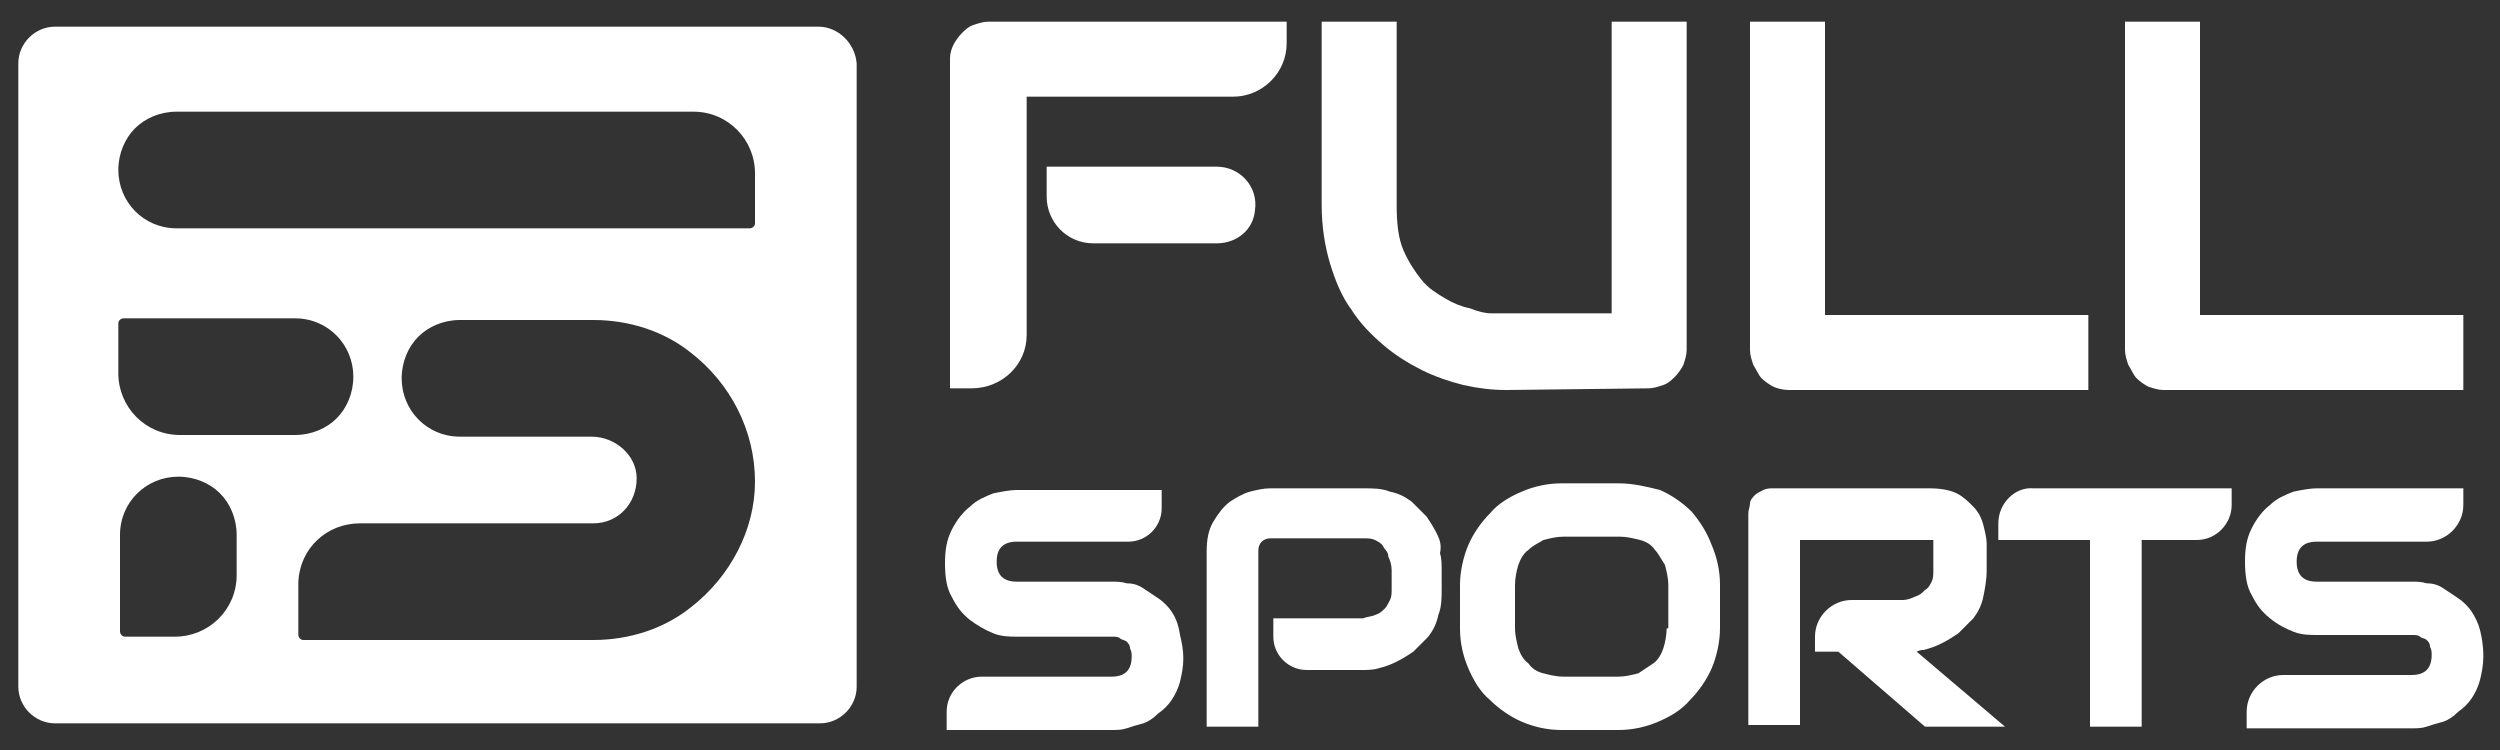 <svg xmlns="http://www.w3.org/2000/svg" xmlns:xlink="http://www.w3.org/1999/xlink" id="Camada_1" x="0px" y="0px" viewBox="0 0 150 45" style="enable-background:new 0 0 150 45;" xml:space="preserve"><rect x="0" y="0" width="150" height="45" fill="#333333" stroke="none"/><style type="text/css">	.st0{fill:#FFFFFF;}</style><g>	<path class="st0" d="M49.1,1.6H3.3c-1.2,0-2.2,1-2.2,2.2v37.4c0,1.2,1,2.2,2.2,2.2h45.9c1.2,0,2.2-1,2.2-2.2V3.8  C51.3,2.6,50.3,1.6,49.1,1.6z M14.2,34.5c0,2.1-1.7,3.7-3.7,3.7h-3c-0.2,0-0.3-0.2-0.3-0.3v-5.8c0-2,1.6-3.5,3.5-3.5  c1,0,1.9,0.4,2.5,1c0.6,0.6,1,1.5,1,2.5V34.5z M10.8,26.1c-2.1,0-3.7-1.7-3.7-3.7v-3c0-0.2,0.2-0.3,0.3-0.3h10.3  c2,0,3.5,1.6,3.5,3.5c0,1-0.4,1.9-1,2.5c-0.6,0.6-1.5,1-2.5,1L10.8,26.1L10.8,26.1z M41.5,36.4c-1.6,1.3-3.7,2-5.9,2H18.2  c-0.2,0-0.3-0.2-0.3-0.3v-3c0-0.1,0-0.1,0-0.2c0.1-2,1.7-3.5,3.7-3.5h14c1.5,0,2.6-1.2,2.6-2.7c0-1.4-1.3-2.5-2.7-2.5h-7.9  c-2,0-3.5-1.6-3.5-3.5c0-1,0.4-1.9,1-2.5c0.6-0.6,1.5-1,2.5-1h8c2.2,0,4.3,0.7,5.9,2c2.3,1.8,3.8,4.6,3.8,7.7  C45.3,31.8,43.8,34.6,41.5,36.4z M45.3,13.4c0,0.2-0.2,0.3-0.3,0.3H10.6c-2,0-3.5-1.6-3.5-3.5c0-1,0.4-1.9,1-2.5  c0.6-0.6,1.5-1,2.5-1h31c2.1,0,3.7,1.7,3.7,3.7V13.4z"></path>	<path class="st0" d="M61.6,20.1V5.8H74c1.7,0,3.2-1.4,3.2-3.2V1.3H59.3c-0.3,0-0.6,0.1-0.9,0.2c-0.3,0.1-0.5,0.3-0.7,0.5  c-0.2,0.2-0.4,0.5-0.5,0.7C57.1,2.9,57,3.2,57,3.5v19.8h1.3C60.1,23.3,61.6,21.9,61.6,20.1z"></path>	<path class="st0" d="M62.8,10v1.8c0,1.5,1.2,2.8,2.8,2.8H73c1.2,0,2.2-0.8,2.3-2c0.2-1.4-0.9-2.6-2.3-2.6C73.1,10,62.8,10,62.8,10z  "></path>	<path class="st0" d="M98.9,23.3c0.3,0,0.6-0.1,0.9-0.2c0.3-0.1,0.5-0.3,0.7-0.5c0.2-0.2,0.4-0.5,0.5-0.7c0.1-0.3,0.2-0.6,0.2-0.9  V1.3h-4.5v17.5h-6.5c-0.1,0-0.3,0-0.7,0c-0.4,0-0.8-0.1-1.3-0.3c-0.5-0.1-1-0.3-1.5-0.6c-0.5-0.3-1-0.6-1.4-1.1  c-0.4-0.5-0.8-1.1-1.1-1.8c-0.3-0.7-0.4-1.6-0.4-2.7v-11h-4.5v11c0,1.3,0.2,2.5,0.5,3.5c0.3,1,0.7,2,1.3,2.8  c0.5,0.8,1.2,1.5,1.9,2.1c0.7,0.6,1.5,1.1,2.3,1.5c0.8,0.4,1.7,0.7,2.5,0.9c0.9,0.2,1.7,0.3,2.6,0.3L98.9,23.3L98.9,23.3z"></path>	<path class="st0" d="M105.7,22.7c0.2,0.2,0.5,0.4,0.7,0.5s0.6,0.2,0.9,0.2h18v-4.5h-15.8V1.3h-4.5V21c0,0.3,0.1,0.6,0.2,0.9  C105.4,22.2,105.5,22.5,105.7,22.7z"></path>	<path class="st0" d="M128.2,22.7c0.2,0.2,0.5,0.4,0.7,0.5c0.3,0.1,0.6,0.2,0.9,0.2h18v-4.5h-15.8V1.3h-4.5V21  c0,0.3,0.1,0.6,0.2,0.9C127.9,22.2,128,22.5,128.2,22.7z"></path>	<path class="st0" d="M70.3,36.7c-0.2-0.3-0.5-0.6-0.8-0.8c-0.3-0.2-0.6-0.4-0.9-0.6c-0.3-0.2-0.6-0.3-1-0.3  c-0.3-0.1-0.6-0.1-0.9-0.1H61c-0.4,0-0.7-0.1-0.9-0.3c-0.2-0.2-0.3-0.5-0.3-0.9c0-0.4,0.1-0.7,0.3-0.9c0.2-0.2,0.5-0.3,0.9-0.3h6.7  c1.1,0,2-0.9,2-2v-1.1H61c-0.4,0-0.9,0.1-1.4,0.2c-0.5,0.2-1,0.4-1.4,0.8c-0.4,0.3-0.8,0.8-1.1,1.4c-0.3,0.6-0.4,1.2-0.4,2  c0,0.8,0.1,1.5,0.4,2c0.3,0.6,0.6,1,1.1,1.4c0.4,0.3,0.9,0.6,1.4,0.8c0.5,0.2,1,0.2,1.4,0.2h5.7c0.2,0,0.4,0,0.5,0.1  c0.1,0.1,0.3,0.1,0.4,0.2c0.1,0.1,0.2,0.2,0.2,0.4c0.1,0.2,0.1,0.3,0.1,0.5c0,0.4-0.1,0.7-0.3,0.9c-0.2,0.2-0.5,0.3-0.9,0.3h-7.8  c-1.1,0-2.1,0.9-2.1,2.1v1.1h9.9c0.3,0,0.6,0,0.9-0.1c0.3-0.1,0.6-0.2,1-0.3c0.3-0.1,0.6-0.3,0.9-0.6c0.3-0.2,0.6-0.5,0.8-0.8  c0.2-0.3,0.4-0.7,0.5-1.1c0.1-0.4,0.2-0.9,0.2-1.4c0-0.5-0.1-1-0.2-1.4C70.7,37.4,70.5,37,70.3,36.7z"></path>	<path class="st0" d="M86.2,32c-0.2-0.4-0.4-0.7-0.6-1c-0.3-0.3-0.6-0.6-0.9-0.9c-0.4-0.3-0.8-0.5-1.3-0.6c-0.5-0.2-1-0.2-1.6-0.2  h-5.6c-0.4,0-0.8,0.1-1.2,0.2c-0.4,0.1-0.9,0.4-1.2,0.6c-0.4,0.3-0.7,0.7-1,1.2c-0.3,0.5-0.4,1.1-0.4,1.8v10.5h3.1V33  c0-0.2,0.1-0.4,0.2-0.5c0.1-0.1,0.3-0.2,0.5-0.2h5.6c0.3,0,0.5,0,0.7,0.1c0.2,0.1,0.4,0.2,0.5,0.4c0.1,0.2,0.3,0.3,0.3,0.6  c0.1,0.2,0.2,0.5,0.2,0.8v1.1c0,0.3,0,0.5-0.1,0.7c-0.1,0.2-0.2,0.4-0.3,0.5c-0.2,0.2-0.3,0.3-0.6,0.4C82.3,37,82,37,81.8,37.1  h-5.4v1.1c0,1.1,0.9,2,2,2h3.3c0.3,0,0.7,0,1-0.1c0.4-0.1,0.7-0.2,1.1-0.4c0.4-0.2,0.7-0.4,1-0.6c0.3-0.3,0.6-0.6,0.9-0.9  c0.3-0.4,0.5-0.8,0.6-1.3c0.2-0.5,0.2-1,0.2-1.6v-1.1c0-0.3,0-0.7-0.1-1C86.5,32.7,86.4,32.4,86.2,32z"></path>	<path class="st0" d="M101.5,30.7c-0.5-0.5-1.2-1-1.9-1.3C98.8,29.2,98,29,97.1,29h-3.4c-0.9,0-1.7,0.2-2.4,0.5  c-0.7,0.3-1.4,0.7-1.9,1.3c-0.5,0.5-1,1.2-1.3,1.9c-0.3,0.7-0.5,1.6-0.5,2.4v2.6c0,0.9,0.2,1.7,0.5,2.4c0.3,0.7,0.7,1.4,1.3,1.9  c0.5,0.5,1.2,1,1.9,1.3c0.7,0.3,1.5,0.5,2.4,0.5h3.4c0.9,0,1.7-0.2,2.4-0.5c0.7-0.3,1.4-0.7,1.9-1.3c0.5-0.5,1-1.2,1.3-1.9  s0.5-1.6,0.5-2.4v-2.6c0-0.9-0.2-1.7-0.5-2.4C102.4,31.9,102,31.3,101.5,30.7z M100,37.7c0,0.4-0.1,0.9-0.2,1.2  c-0.1,0.3-0.3,0.7-0.6,0.9c-0.3,0.2-0.6,0.4-0.9,0.6c-0.4,0.1-0.8,0.2-1.2,0.2h-3.3c-0.4,0-0.8-0.1-1.2-0.2  c-0.4-0.1-0.7-0.3-0.9-0.6c-0.3-0.2-0.5-0.6-0.6-0.9c-0.1-0.4-0.2-0.8-0.2-1.2v-2.6c0-0.4,0.1-0.9,0.2-1.2c0.1-0.3,0.3-0.7,0.6-0.9  c0.3-0.3,0.6-0.4,0.9-0.6c0.4-0.1,0.8-0.2,1.2-0.2h3.4c0.4,0,0.8,0.1,1.2,0.2c0.4,0.1,0.7,0.3,0.9,0.6c0.2,0.2,0.4,0.6,0.6,0.9  c0.1,0.4,0.2,0.8,0.2,1.2V37.7z"></path>	<path class="st0" d="M115.4,39c0.4-0.1,0.7-0.2,1.1-0.4c0.4-0.2,0.7-0.4,1-0.6c0.3-0.3,0.6-0.6,0.9-0.9c0.3-0.4,0.5-0.8,0.6-1.3  s0.2-1,0.2-1.6v-1.6c0-0.3-0.1-0.7-0.2-1.1c-0.1-0.4-0.3-0.8-0.6-1.1c-0.3-0.3-0.6-0.6-1-0.8c-0.4-0.2-1-0.3-1.6-0.3h-9.4  c-0.2,0-0.4,0-0.6,0.1c-0.2,0.1-0.4,0.2-0.5,0.3c-0.1,0.1-0.3,0.3-0.3,0.5s-0.1,0.4-0.1,0.6v12.7h3.1V32.4h7.8c0,0,0.1,0,0.2,0  c0,0,0,0,0,0c0,0,0,0,0,0.2v1.6c0,0.3,0,0.5-0.1,0.7c-0.1,0.2-0.2,0.4-0.4,0.5c-0.2,0.2-0.3,0.3-0.6,0.4c-0.2,0.1-0.5,0.2-0.7,0.2  h-3.1c-1.2,0-2.2,1-2.2,2.2v0.9h1.4l5.2,4.5h4.8l-5.3-4.5C115.2,39,115.3,39,115.4,39z"></path>	<path class="st0" d="M119.9,31.4v1h5.5v11.2h3.1V32.4h3.3c1.2,0,2.1-1,2.1-2.1v-1h-11.9C120.9,29.2,119.9,30.2,119.9,31.4z"></path>	<path class="st0" d="M148.8,37.8c-0.1-0.4-0.3-0.8-0.5-1.1c-0.2-0.3-0.5-0.6-0.8-0.8c-0.3-0.2-0.6-0.4-0.9-0.6s-0.6-0.3-1-0.3  c-0.3-0.1-0.6-0.1-0.9-0.1h-5.7c-0.4,0-0.7-0.1-0.9-0.3c-0.2-0.2-0.3-0.5-0.3-0.9c0-0.4,0.1-0.7,0.3-0.9c0.2-0.2,0.5-0.3,0.9-0.3  h6.6c1.2,0,2.2-1,2.2-2.2v-1h-8.8c-0.4,0-0.9,0.1-1.4,0.2c-0.5,0.2-1,0.4-1.4,0.8c-0.4,0.3-0.8,0.8-1.1,1.4c-0.3,0.6-0.4,1.2-0.4,2  s0.1,1.5,0.4,2c0.3,0.6,0.6,1,1.1,1.4s0.9,0.6,1.4,0.8c0.5,0.2,1,0.2,1.4,0.2h5.7c0.2,0,0.4,0,0.5,0.1c0.1,0.1,0.3,0.1,0.4,0.2  c0.1,0.1,0.2,0.2,0.2,0.4c0.1,0.2,0.1,0.3,0.1,0.5c0,0.4-0.1,0.7-0.3,0.9c-0.2,0.2-0.5,0.3-0.9,0.3h-7.7c-1.2,0-2.2,1-2.2,2.2v1  h9.9c0.3,0,0.6,0,0.9-0.1c0.3-0.1,0.6-0.2,1-0.3c0.3-0.1,0.6-0.3,0.9-0.6c0.3-0.2,0.6-0.5,0.8-0.8c0.2-0.3,0.4-0.7,0.5-1.1  c0.1-0.4,0.2-0.9,0.2-1.4C149,38.7,148.9,38.2,148.8,37.8z"></path></g></svg>